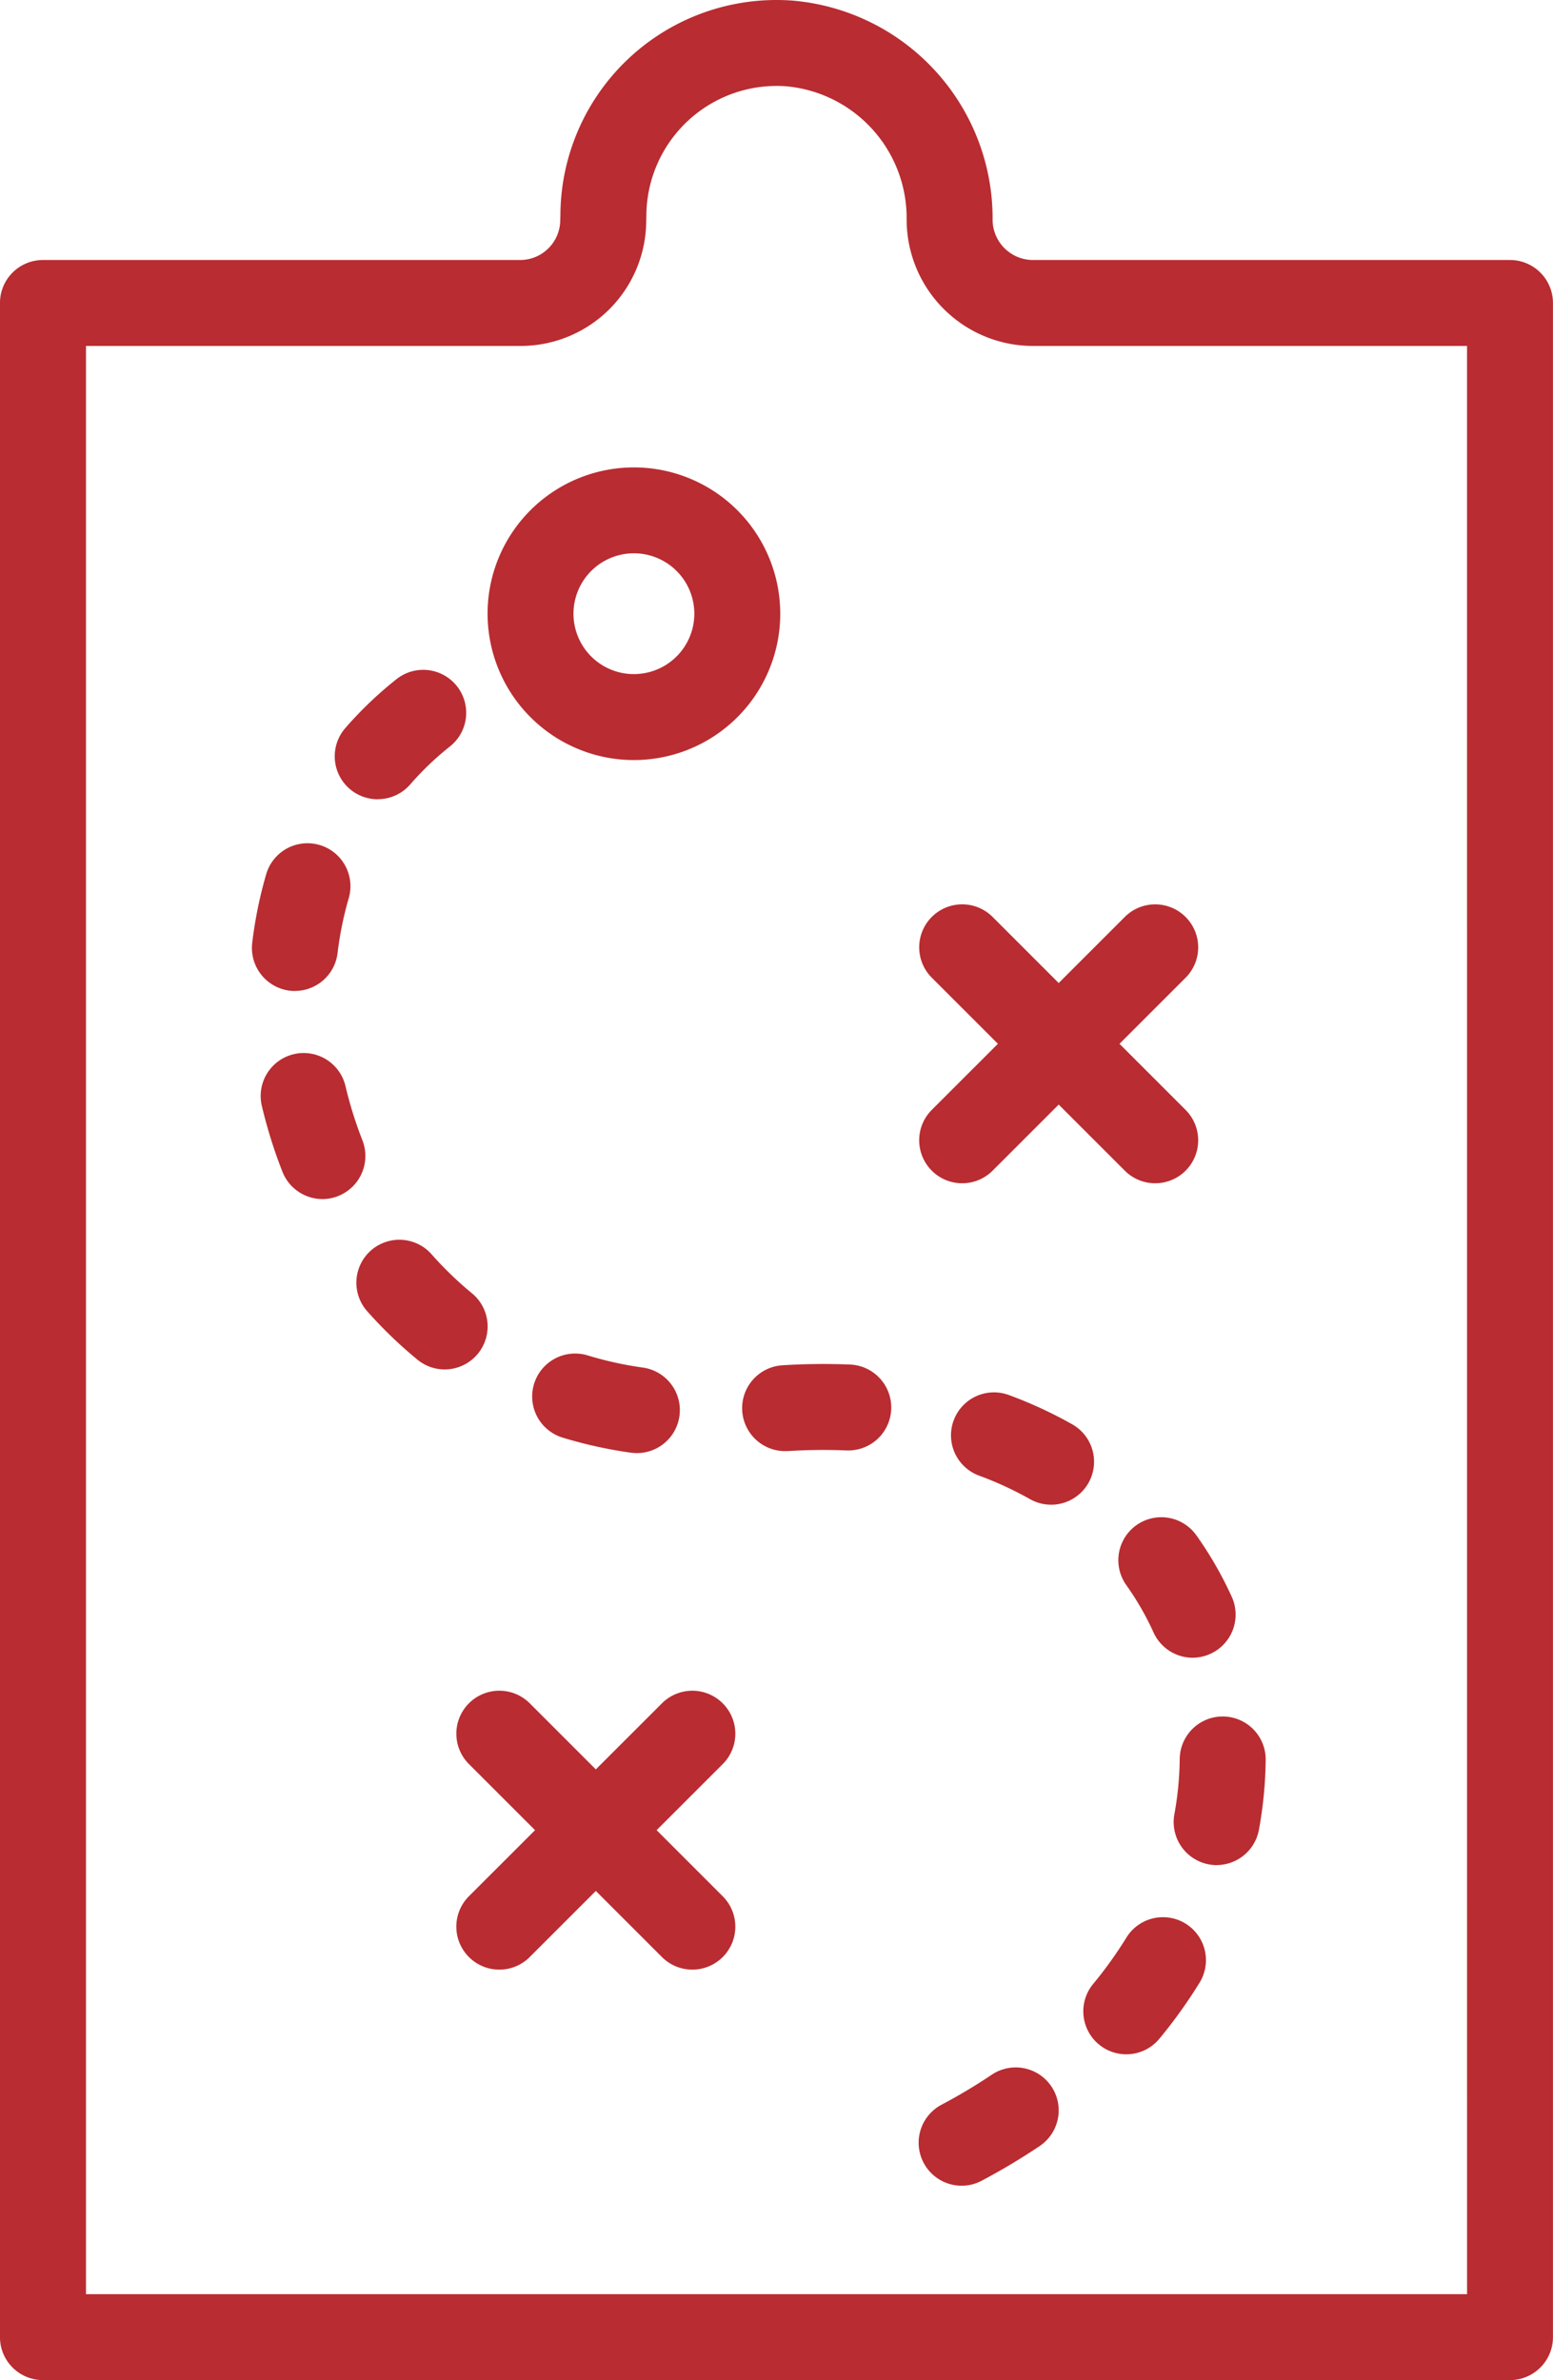 <svg xmlns="http://www.w3.org/2000/svg" width="64.836" height="99.386" viewBox="0 0 64.836 99.386">
  <g id="Raggruppa_1556" data-name="Raggruppa 1556" transform="translate(0)">
    <g id="Raggruppa_1554" data-name="Raggruppa 1554" transform="translate(38.376 37.763)">
      <path id="Linea_31" data-name="Linea 31" d="M-5.706,4.146a1.789,1.789,0,0,1-1.269-.526,1.794,1.794,0,0,1,0-2.538L1.083-6.974a1.794,1.794,0,0,1,2.538,0,1.794,1.794,0,0,1,0,2.538L-4.437,3.621A1.789,1.789,0,0,1-5.706,4.146Z" transform="translate(7.5 7.5)" fill="#b92c31"/>
      <path id="Linea_32" data-name="Linea 32" d="M2.352,4.146a1.789,1.789,0,0,1-1.269-.526L-6.974-4.437a1.794,1.794,0,0,1,0-2.538,1.794,1.794,0,0,1,2.538,0L3.621,1.083A1.794,1.794,0,0,1,2.352,4.146Z" transform="translate(7.5 7.5)" fill="#b92c31"/>
    </g>
    <g id="Raggruppa_1555" data-name="Raggruppa 1555" transform="translate(19.052 70.599)">
      <path id="Linea_33" data-name="Linea 33" d="M-5.706,4.146a1.789,1.789,0,0,1-1.269-.526,1.794,1.794,0,0,1,0-2.538L1.083-6.974a1.794,1.794,0,0,1,2.538,0,1.794,1.794,0,0,1,0,2.538L-4.437,3.621A1.789,1.789,0,0,1-5.706,4.146Z" transform="translate(7.5 7.5)" fill="#b92c31"/>
      <path id="Linea_34" data-name="Linea 34" d="M2.352,4.146a1.789,1.789,0,0,1-1.269-.526L-6.974-4.437a1.794,1.794,0,0,1,0-2.538,1.794,1.794,0,0,1,2.538,0L3.621,1.083A1.794,1.794,0,0,1,2.352,4.146Z" transform="translate(7.5 7.5)" fill="#b92c31"/>
    </g>
    <path id="Tracciato_18330" data-name="Tracciato 18330" d="M2943.437,463.91a1.795,1.795,0,0,1-.842-3.38,23.551,23.551,0,0,0,2.1-1.255,1.794,1.794,0,1,1,2,2.979,27.159,27.159,0,0,1-2.418,1.446A1.787,1.787,0,0,1,2943.437,463.91Zm6.873-5.487a1.795,1.795,0,0,1-1.382-2.938,17.06,17.06,0,0,0,1.386-1.933,1.794,1.794,0,0,1,3.057,1.879,20.72,20.72,0,0,1-1.678,2.341A1.792,1.792,0,0,1,2950.31,458.423Zm3.775-7.9a1.8,1.8,0,0,1-1.767-2.119,13.579,13.579,0,0,0,.224-2.311,1.794,1.794,0,1,1,3.589.036,17.152,17.152,0,0,1-.283,2.922A1.8,1.8,0,0,1,2954.086,450.521Zm-1-8.659a1.8,1.8,0,0,1-1.635-1.054,11.909,11.909,0,0,0-1.138-1.979,1.794,1.794,0,0,1,2.924-2.081,15.511,15.511,0,0,1,1.482,2.577,1.8,1.8,0,0,1-1.633,2.536Zm-5.913-6.391a1.786,1.786,0,0,1-.883-.233,14.449,14.449,0,0,0-2.122-.98,1.794,1.794,0,1,1,1.24-3.367,18.032,18.032,0,0,1,2.65,1.225,1.795,1.795,0,0,1-.886,3.356Zm-17.3-2.155a1.809,1.809,0,0,1-.252-.018,18.5,18.5,0,0,1-2.844-.629,1.794,1.794,0,0,1,1.052-3.431,14.915,14.915,0,0,0,2.29.506,1.794,1.794,0,0,1-.247,3.572Zm6.2-.082a1.794,1.794,0,0,1-.108-3.585,27.413,27.413,0,0,1,2.815-.03,1.794,1.794,0,0,1-.15,3.586,23.817,23.817,0,0,0-2.447.027C2936.143,433.233,2936.106,433.234,2936.07,433.234Zm-14.215-3.411a1.787,1.787,0,0,1-1.139-.408,18.422,18.422,0,0,1-2.1-2.025,1.794,1.794,0,0,1,2.689-2.376,14.8,14.8,0,0,0,1.686,1.629,1.794,1.794,0,0,1-1.14,3.18Zm-5.105-7.114a1.8,1.8,0,0,1-1.67-1.139,20.4,20.4,0,0,1-.861-2.753,1.794,1.794,0,0,1,3.493-.824,16.785,16.785,0,0,0,.708,2.266,1.8,1.8,0,0,1-1.67,2.451Zm-1.148-8.688a1.825,1.825,0,0,1-.217-.013,1.8,1.8,0,0,1-1.567-2,17.882,17.882,0,0,1,.584-2.865,1.794,1.794,0,0,1,3.445,1.005,14.254,14.254,0,0,0-.466,2.288A1.794,1.794,0,0,1,2915.6,414.02Zm3.455-8.006a1.794,1.794,0,0,1-1.355-2.97,15.978,15.978,0,0,1,2.14-2.046,1.794,1.794,0,1,1,2.23,2.811,12.419,12.419,0,0,0-1.659,1.586A1.79,1.79,0,0,1,2919.056,406.014Z" transform="translate(-2903.29 -372.642)" fill="#b92c31"/>
    <path id="Ellisse_28" data-name="Ellisse 28" d="M6.111,0A6.111,6.111,0,1,1,0,6.111,6.118,6.118,0,0,1,6.111,0Zm0,8.634A2.523,2.523,0,1,0,3.589,6.111,2.526,2.526,0,0,0,6.111,8.634Z" transform="matrix(0.23, -0.973, 0.973, 0.23, 19.113, 30.168)" fill="#b92c31"/>
    <path id="Tracciato_18331" data-name="Tracciato 18331" d="M2902.278,283.715q.328,0,.661.024a9.128,9.128,0,0,1,8.361,9.148,1.687,1.687,0,0,0,1.685,1.685H2932.9a1.794,1.794,0,0,1,1.794,1.794v84.94a1.794,1.794,0,0,1-1.794,1.794h-61.247a1.794,1.794,0,0,1-1.794-1.794v-84.94a1.794,1.794,0,0,1,1.794-1.794h19.911a1.675,1.675,0,0,0,1.685-1.641l.007-.24A9.022,9.022,0,0,1,2902.278,283.715Zm28.829,14.446h-18.122a5.28,5.28,0,0,1-5.274-5.274,5.527,5.527,0,0,0-5.029-5.569,5.44,5.44,0,0,0-5.837,5.419l-.007.287a5.245,5.245,0,0,1-5.272,5.137h-18.116v81.351h57.658Z" transform="translate(-2869.86 -283.715)" fill="#b92c31"/>
    <path id="Linea_35" data-name="Linea 35" transform="translate(32.418 9.631)" fill="#b92c31"/>
  </g>
</svg>

